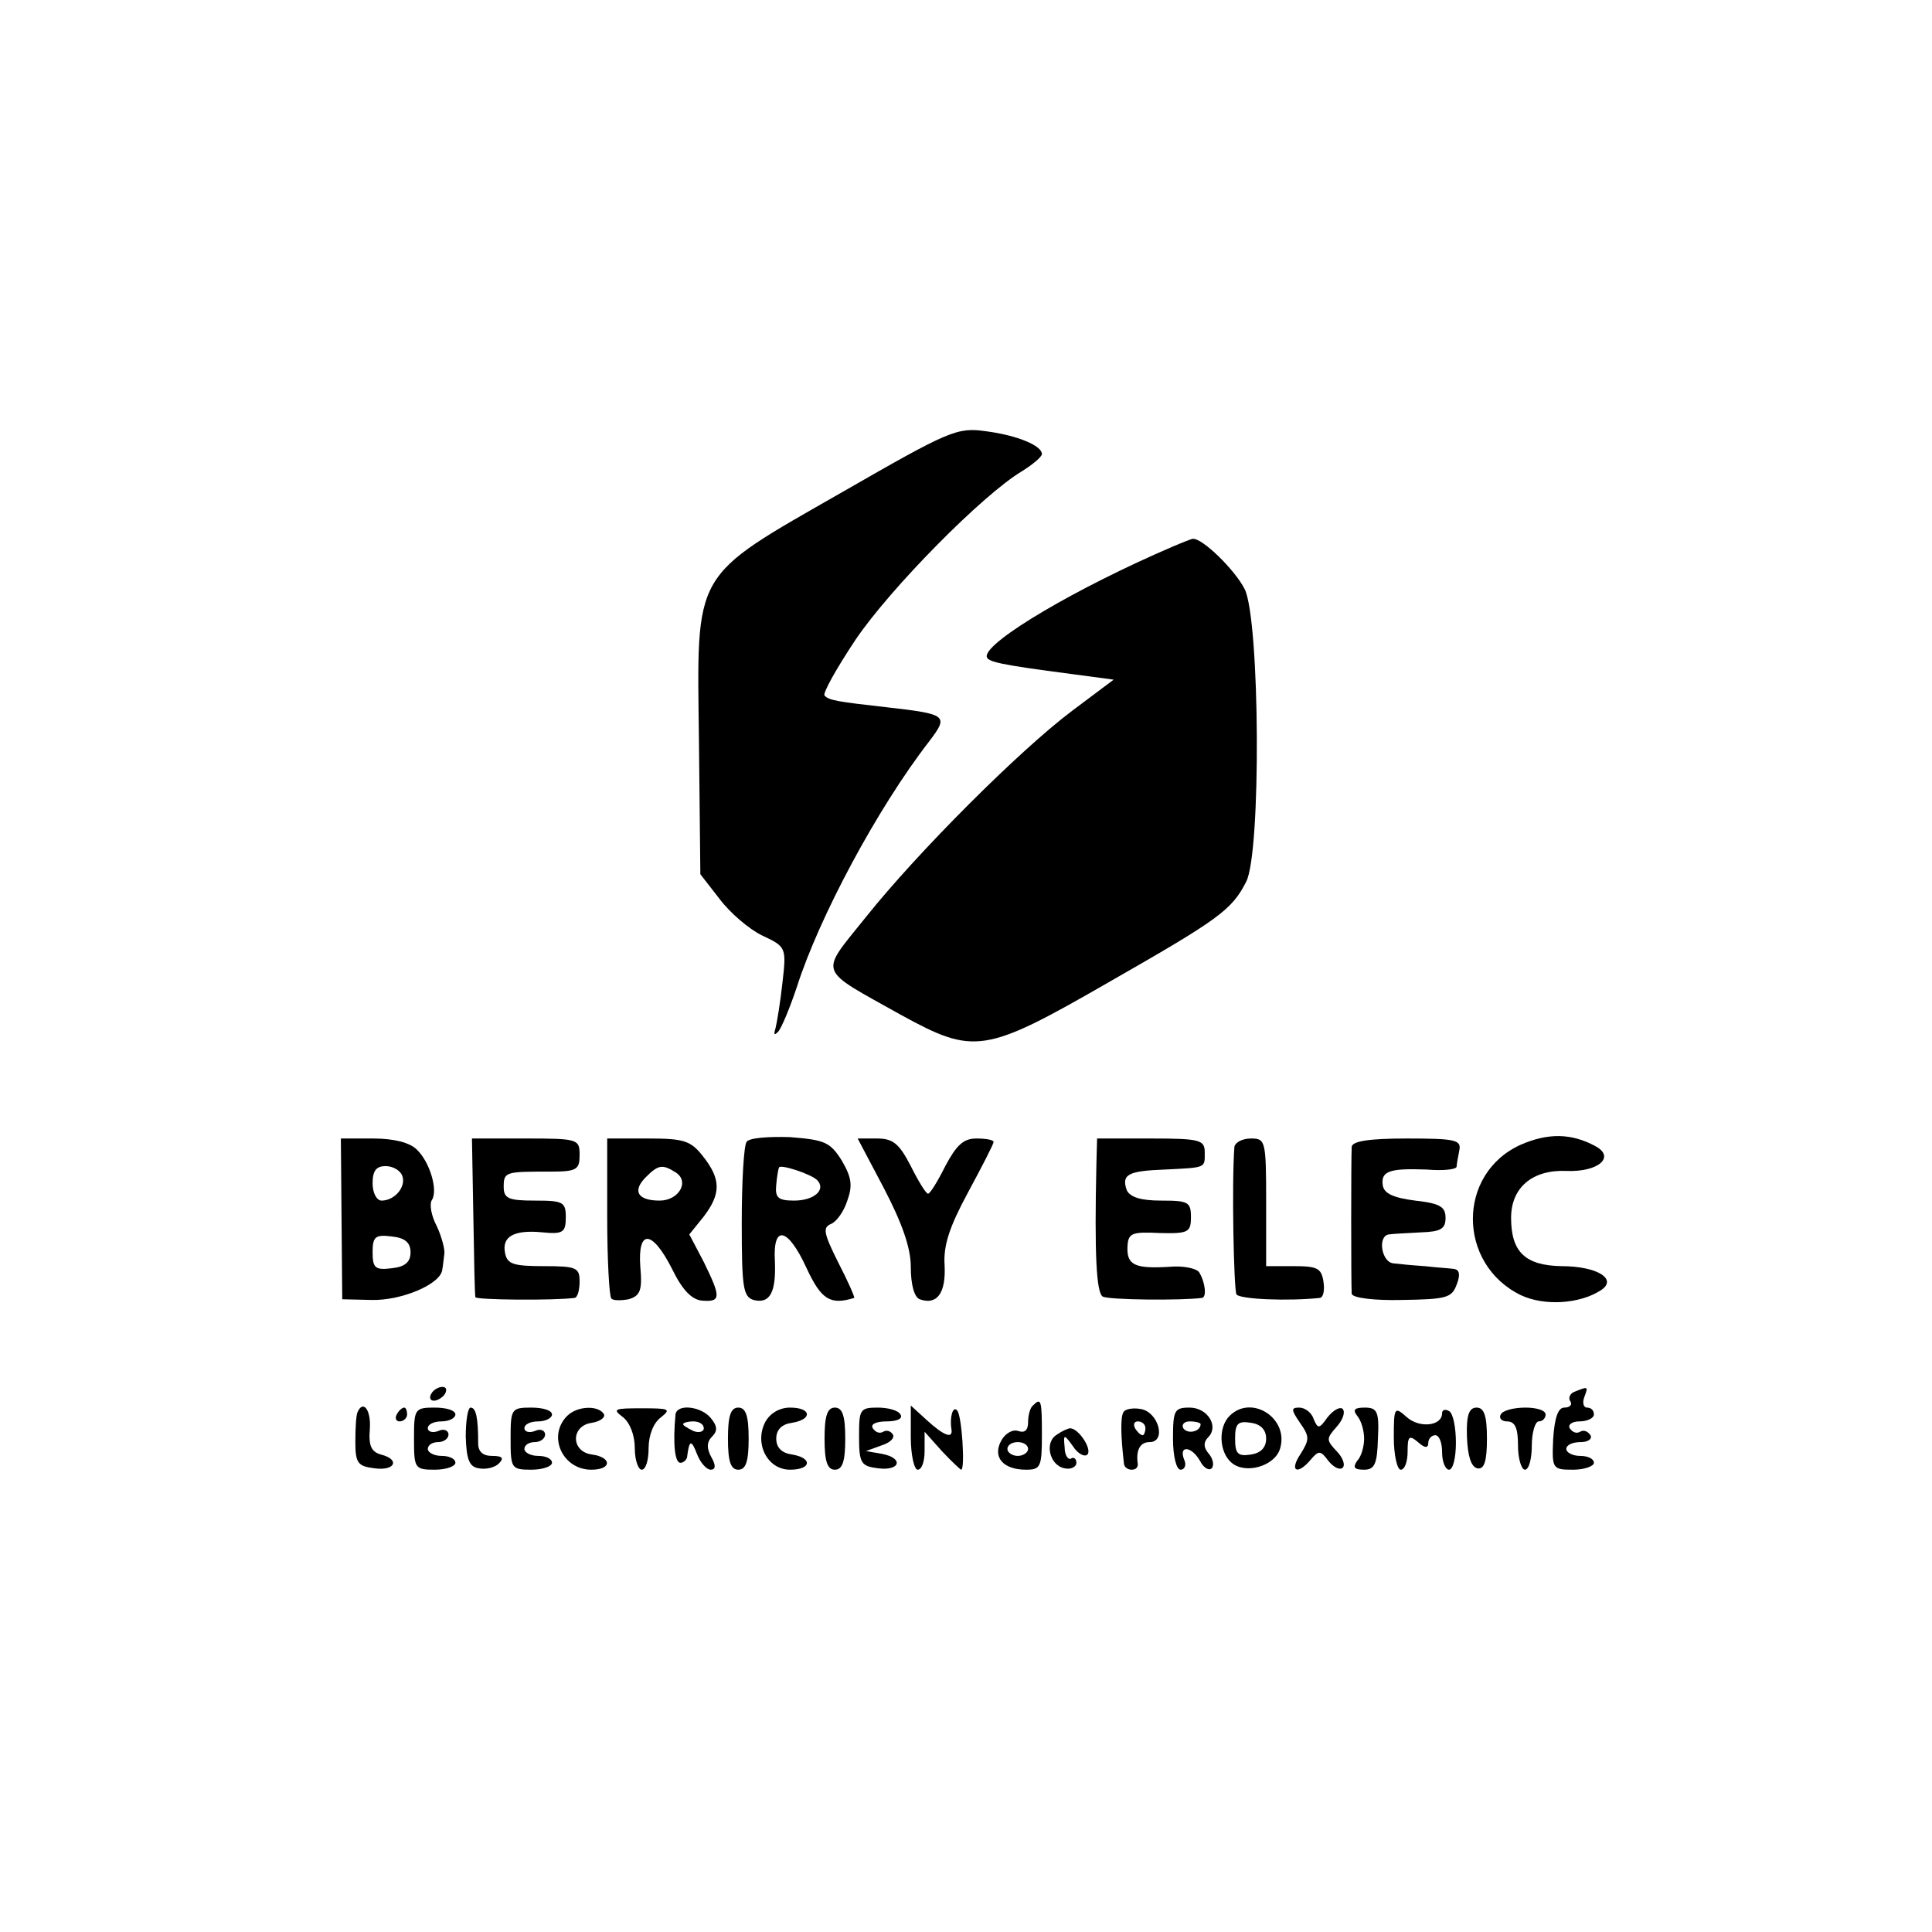 <?xml version="1.0" standalone="no"?>
<!DOCTYPE svg PUBLIC "-//W3C//DTD SVG 20010904//EN"
 "http://www.w3.org/TR/2001/REC-SVG-20010904/DTD/svg10.dtd">
<svg version="1.0" xmlns="http://www.w3.org/2000/svg"
 width="280pt" height="280pt" viewBox="0 0 280 280"
 preserveAspectRatio="xMidYMid meet">
<g transform="translate(0,280) scale(0.1,-0.1)"
fill="#000000" stroke="none">
<path d="M1221 2087 c-220 -126 -211 -111 -208 -363 l2 -191 28 -36 c15 -20
43 -44 62 -53 34 -16 35 -17 29 -68 -3 -28 -8 -58 -10 -66 -3 -10 -2 -11 4 -5
5 6 17 35 27 65 32 100 116 258 192 356 28 37 26 39 -62 49 -71 8 -84 10 -90
17 -3 3 17 39 45 81 50 74 184 210 241 244 16 10 29 21 29 25 0 12 -35 27 -81
33 -42 6 -53 1 -208 -88z"/>
<path d="M1700 2008 c-140 -60 -270 -137 -270 -159 0 -8 17 -12 124 -26 l60
-8 -60 -45 c-76 -57 -224 -205 -299 -299 -68 -85 -72 -73 51 -142 106 -58 121
-56 300 47 161 92 179 105 200 146 22 42 20 378 -2 424 -14 28 -63 76 -76 73
-1 0 -14 -5 -28 -11z"/>
<path d="M1082 1145 c-4 -5 -7 -58 -7 -117 0 -94 2 -107 17 -112 24 -6 33 11
31 57 -3 53 19 48 46 -11 21 -45 34 -54 69 -43 1 1 -9 24 -23 51 -21 42 -23
51 -11 56 8 3 19 18 24 34 8 22 6 34 -8 58 -17 27 -25 30 -75 34 -31 1 -60 -1
-63 -7z m102 -55 c14 -14 -4 -30 -33 -30 -23 0 -28 4 -26 23 1 12 3 23 4 25 2
5 45 -9 55 -18z"/>
<path d="M2204 1141 c-93 -42 -92 -173 0 -218 34 -16 85 -13 116 7 25 16 -5
35 -57 35 -52 1 -73 20 -73 70 0 44 31 70 80 68 46 -2 72 20 42 36 -35 19 -69
19 -108 2z"/>
<path d="M495 1033 l1 -116 43 -1 c43 -1 100 23 102 44 1 5 2 16 3 23 1 6 -4
25 -11 40 -8 15 -11 32 -7 38 9 14 -3 55 -22 73 -10 10 -33 16 -63 16 l-47 0
1 -117z m88 63 c6 -16 -11 -36 -30 -36 -7 0 -13 11 -13 25 0 18 5 25 19 25 10
0 21 -6 24 -14z m12 -111 c0 -14 -8 -21 -27 -23 -24 -3 -28 0 -28 23 0 23 4
26 28 23 19 -2 27 -9 27 -23z"/>
<path d="M686 1038 c1 -62 2 -115 3 -118 1 -4 114 -5 144 -1 4 1 7 11 7 24 0
20 -5 22 -52 22 -44 0 -53 3 -56 19 -5 24 13 34 54 30 30 -3 34 0 34 22 0 22
-4 24 -45 24 -38 0 -45 3 -45 20 0 22 3 22 68 22 38 0 42 3 42 24 0 23 -2 24
-78 24 l-78 0 2 -112z"/>
<path d="M880 1037 c0 -63 3 -116 6 -119 3 -3 14 -3 25 -1 17 5 20 13 17 47
-4 55 17 54 46 -3 15 -31 29 -45 44 -46 27 -2 27 5 2 56 l-21 40 21 26 c25 33
25 54 -1 87 -18 23 -28 26 -80 26 l-59 0 0 -113z m99 64 c21 -13 5 -41 -23
-41 -32 0 -40 14 -20 34 18 18 24 19 43 7z"/>
<path d="M1281 1078 c26 -50 39 -86 39 -114 0 -26 5 -44 13 -47 25 -9 38 9 36
49 -2 29 7 56 34 106 20 37 37 70 37 73 0 3 -11 5 -25 5 -19 0 -29 -10 -45
-40 -11 -22 -22 -40 -25 -40 -3 0 -14 18 -25 40 -17 33 -26 40 -49 40 l-28 0
38 -72z"/>
<path d="M1589 1113 c-3 -131 0 -186 9 -192 8 -5 115 -6 144 -2 7 1 5 22 -4
37 -4 6 -24 10 -44 8 -50 -3 -61 3 -60 29 1 20 6 22 47 20 41 -1 45 1 45 23 0
22 -4 24 -43 24 -30 0 -45 5 -50 15 -8 23 2 28 55 30 61 3 58 2 58 25 0 18 -7
20 -78 20 l-78 0 -1 -37z"/>
<path d="M1789 1138 c-4 -51 -1 -206 3 -214 5 -7 75 -10 121 -5 5 1 7 11 5 24
-3 19 -9 22 -43 22 l-40 0 0 93 c0 89 -1 92 -22 92 -13 0 -23 -6 -24 -12z"/>
<path d="M1959 1138 c-1 -15 -1 -199 0 -213 1 -6 32 -10 73 -9 64 1 72 3 79
22 6 15 4 22 -4 23 -7 1 -25 2 -42 4 -16 1 -37 3 -45 4 -18 1 -24 40 -7 42 7
1 28 2 47 3 28 1 35 5 35 21 0 16 -8 21 -44 25 -31 4 -45 10 -47 22 -3 21 10
25 64 23 23 -2 42 0 43 4 0 3 2 14 4 24 3 15 -6 17 -76 17 -56 0 -79 -4 -80
-12z"/>
<path d="M625 780 c-3 -5 -2 -10 4 -10 5 0 13 5 16 10 3 6 2 10 -4 10 -5 0
-13 -4 -16 -10z"/>
<path d="M2282 783 c-6 -2 -10 -9 -6 -14 3 -5 -1 -9 -9 -9 -9 0 -14 -15 -16
-45 -2 -44 -1 -45 29 -45 16 0 30 5 30 10 0 6 -9 10 -20 10 -11 0 -20 5 -20
10 0 6 9 10 21 10 11 0 17 5 14 10 -4 6 -10 8 -15 5 -5 -3 -11 -1 -15 5 -3 5
3 10 14 10 12 0 21 5 21 10 0 6 -4 10 -10 10 -5 0 -7 7 -4 15 6 16 6 16 -14 8z"/>
<path d="M1497 763 c-4 -3 -7 -14 -7 -24 0 -12 -5 -16 -14 -13 -8 3 -19 -3
-25 -14 -13 -24 3 -42 36 -42 21 0 23 4 23 50 0 51 -1 55 -13 43z m-7 -63 c0
-5 -7 -10 -15 -10 -8 0 -15 5 -15 10 0 6 7 10 15 10 8 0 15 -4 15 -10z"/>
<path d="M518 753 c-2 -5 -3 -24 -3 -43 0 -31 4 -35 28 -38 30 -4 37 13 9 20
-14 4 -18 13 -16 37 2 28 -10 43 -18 24z"/>
<path d="M575 750 c-3 -5 -1 -10 4 -10 6 0 11 5 11 10 0 6 -2 10 -4 10 -3 0
-8 -4 -11 -10z"/>
<path d="M600 715 c0 -43 1 -45 30 -45 17 0 30 5 30 10 0 6 -9 10 -20 10 -11
0 -20 5 -20 10 0 6 7 10 15 10 8 0 15 5 15 11 0 6 -7 9 -15 5 -8 -3 -15 -1
-15 4 0 6 9 10 20 10 11 0 20 5 20 10 0 6 -13 10 -30 10 -29 0 -30 -2 -30 -45z"/>
<path d="M675 718 c1 -33 5 -44 19 -46 10 -2 23 1 29 7 8 8 5 11 -10 11 -13 0
-20 6 -20 18 0 37 -3 52 -11 52 -4 0 -7 -19 -7 -42z"/>
<path d="M740 715 c0 -43 1 -45 30 -45 17 0 30 5 30 10 0 6 -9 10 -20 10 -11
0 -20 5 -20 10 0 6 7 10 15 10 8 0 15 5 15 11 0 6 -7 9 -15 5 -8 -3 -15 -1
-15 4 0 6 9 10 20 10 11 0 20 5 20 10 0 6 -13 10 -30 10 -29 0 -30 -2 -30 -45z"/>
<path d="M822 748 c-29 -29 -7 -78 35 -78 30 0 30 18 1 22 -31 4 -31 42 0 46
12 2 20 8 17 13 -9 13 -39 11 -53 -3z"/>
<path d="M903 746 c10 -8 17 -26 17 -45 0 -17 5 -31 10 -31 6 0 10 14 10 31 0
19 7 37 18 45 15 12 12 13 -28 13 -40 0 -43 -1 -27 -13z"/>
<path d="M979 750 c-4 -42 -1 -70 7 -70 5 0 10 5 10 10 3 23 6 24 14 3 5 -13
14 -23 20 -23 7 0 8 6 1 18 -7 13 -7 22 1 30 8 8 8 15 -2 27 -14 17 -49 21
-51 5z m41 -20 c0 -5 -7 -7 -15 -4 -8 4 -15 8 -15 10 0 2 7 4 15 4 8 0 15 -4
15 -10z"/>
<path d="M1055 715 c0 -33 4 -45 15 -45 11 0 15 12 15 45 0 33 -4 45 -15 45
-11 0 -15 -12 -15 -45z"/>
<path d="M1109 739 c-16 -31 3 -69 36 -69 31 0 33 17 3 22 -15 2 -23 10 -23
23 0 13 8 21 23 23 30 5 28 22 -3 22 -15 0 -29 -8 -36 -21z"/>
<path d="M1195 715 c0 -33 4 -45 15 -45 11 0 15 12 15 45 0 33 -4 45 -15 45
-11 0 -15 -12 -15 -45z"/>
<path d="M1245 718 c0 -39 3 -43 28 -46 32 -4 37 15 5 21 l-23 4 22 8 c13 4
20 11 17 16 -3 5 -9 7 -14 4 -5 -3 -11 -1 -15 5 -4 6 5 10 20 10 15 0 24 4 20
10 -3 6 -18 10 -33 10 -26 0 -27 -3 -27 -42z"/>
<path d="M1320 717 c0 -26 5 -47 10 -47 6 0 10 12 10 27 l0 28 25 -28 c14 -15
27 -27 28 -27 6 0 1 80 -6 86 -6 7 -11 -10 -8 -28 2 -14 -12 -8 -36 14 l-23
21 0 -46z"/>
<path d="M1628 753 c-4 -7 -4 -32 1 -75 1 -5 6 -8 11 -8 6 0 9 3 9 8 -3 20 3
32 17 32 25 0 13 44 -13 48 -11 2 -23 0 -25 -5z m32 -23 c0 -5 -2 -10 -4 -10
-3 0 -8 5 -11 10 -3 6 -1 10 4 10 6 0 11 -4 11 -10z"/>
<path d="M1700 715 c0 -26 5 -45 11 -45 6 0 9 7 5 15 -8 21 11 19 23 -2 5 -10
13 -15 17 -11 4 4 2 14 -4 21 -8 9 -8 17 -1 24 16 16 -1 43 -27 43 -22 0 -24
-4 -24 -45z m40 21 c0 -11 -19 -15 -25 -6 -3 5 1 10 9 10 9 0 16 -2 16 -4z"/>
<path d="M1782 748 c-17 -17 -15 -53 3 -68 20 -17 62 -5 70 20 14 44 -41 80
-73 48z m53 -33 c0 -13 -8 -21 -22 -23 -19 -3 -23 1 -23 23 0 22 4 26 23 23
14 -2 22 -10 22 -23z"/>
<path d="M1884 738 c14 -20 14 -24 1 -45 -17 -25 -5 -32 15 -8 11 13 14 13 25
-2 8 -10 17 -14 21 -10 4 4 0 15 -9 24 -15 16 -15 18 0 35 9 10 13 21 9 26 -4
4 -14 -2 -22 -12 -12 -17 -14 -17 -20 -3 -3 10 -13 17 -21 17 -12 0 -12 -3 1
-22z"/>
<path d="M1967 748 c6 -7 10 -22 10 -33 0 -11 -4 -26 -10 -32 -7 -10 -4 -13
10 -13 15 0 19 8 20 45 2 39 -1 45 -19 45 -15 0 -18 -3 -11 -12z"/>
<path d="M2020 717 c0 -26 5 -47 10 -47 6 0 10 12 10 26 0 22 2 25 15 14 10
-9 15 -9 15 -1 0 6 5 11 10 11 6 0 10 -11 10 -25 0 -14 5 -25 10 -25 6 0 10
18 10 39 0 22 -4 43 -10 46 -5 3 -10 2 -10 -3 0 -19 -33 -22 -51 -6 -18 16
-19 15 -19 -29z"/>
<path d="M2126 718 c1 -28 6 -44 15 -46 10 -2 14 10 14 43 0 33 -4 45 -15 45
-11 0 -15 -11 -14 -42z"/>
<path d="M2175 750 c-3 -5 1 -10 9 -10 12 0 16 -10 16 -35 0 -19 5 -35 10 -35
6 0 10 16 10 35 0 19 5 35 10 35 6 0 10 5 10 10 0 6 -13 10 -29 10 -17 0 -33
-4 -36 -10z"/>
<path d="M1532 721 c-19 -11 -11 -45 11 -49 9 -2 17 2 17 8 0 6 -4 9 -8 6 -4
-2 -9 5 -9 16 -2 20 -1 20 12 2 7 -11 17 -16 21 -12 7 8 -13 38 -25 38 -3 0
-12 -4 -19 -9z"/>
</g>
</svg>
